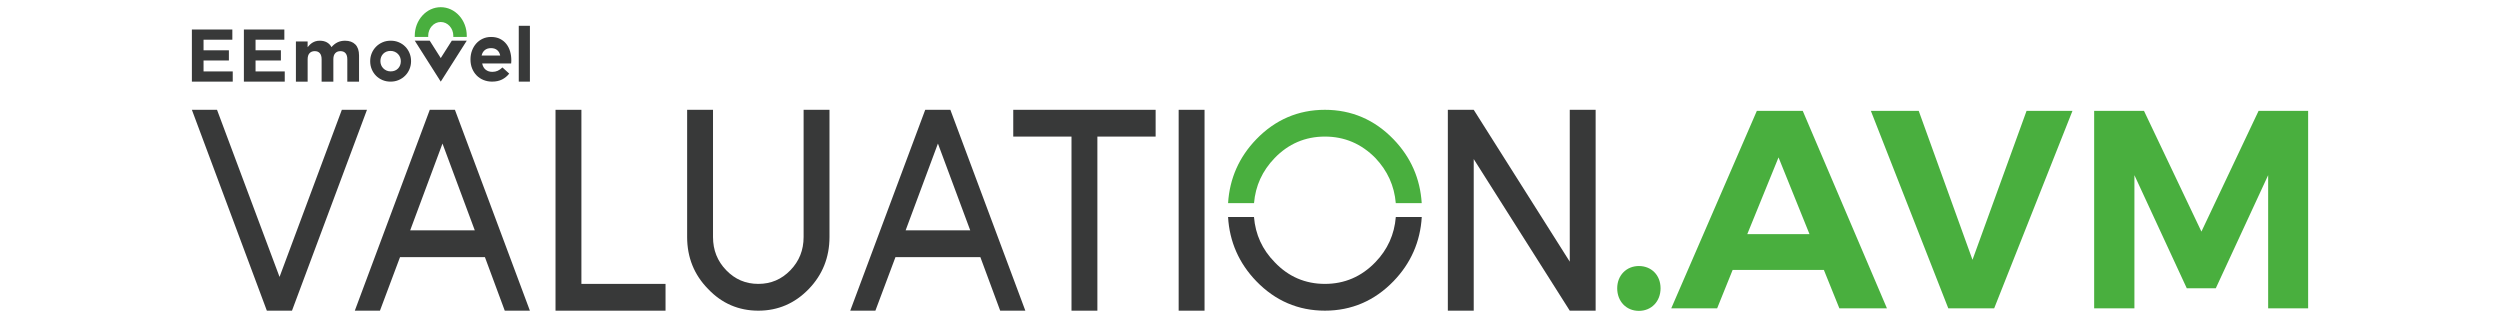 <svg width="338" height="43" viewBox="0 0 338 43" fill="none" xmlns="http://www.w3.org/2000/svg">
<g clip-path="url(#clip0_1_795)">
<path d="M224.508 38.978C224.508 40.733 223.289 42.029 221.577 42.029C219.864 42.029 218.646 40.733 218.646 38.978C218.646 37.223 219.902 35.966 221.577 35.966C223.251 35.966 224.508 37.186 224.508 38.978Z" fill="#49AF3E"/>
<path d="M234.252 36.498L232.158 41.685H225.953L237.526 14.989H243.731L255.114 41.685H248.682L246.589 36.498H234.255H234.252ZM240.457 21.281L236.232 31.655H244.645L240.457 21.281Z" fill="#49AF3E"/>
<path d="M263.409 41.685L252.94 14.989H259.411L266.682 35.126L273.991 14.989H280.197L269.613 41.685H263.408H263.409Z" fill="#49AF3E"/>
<path d="M306.654 41.685V23.683L299.574 38.976H295.653L288.573 23.683V41.685H283.13V14.989H289.867L297.632 31.311L305.36 14.989H312.06V41.685H306.654Z" fill="#49AF3E"/>
<path d="M25.942 3.99V11.036H31.466V9.657H27.519V8.177H30.946V6.8H27.519V5.369H31.413V3.99H25.942Z" fill="#383939"/>
<path d="M32.973 3.99H38.444V5.369H34.55V6.798H37.977V8.177H34.55V9.657H38.497V11.036H32.973V3.99Z" fill="#383939"/>
<path d="M40.004 5.602H41.59V6.38C41.68 6.264 41.78 6.154 41.887 6.048C41.995 5.943 42.114 5.849 42.248 5.768C42.38 5.687 42.528 5.622 42.692 5.574C42.856 5.526 43.037 5.504 43.239 5.504C43.609 5.504 43.926 5.578 44.195 5.728C44.463 5.877 44.671 6.093 44.817 6.371C45.06 6.086 45.331 5.869 45.63 5.724C45.929 5.578 46.271 5.505 46.653 5.505C47.244 5.505 47.707 5.675 48.042 6.011C48.376 6.35 48.542 6.846 48.542 7.502V11.04H46.956V8.017C46.956 7.653 46.876 7.378 46.716 7.193C46.556 7.008 46.327 6.914 46.028 6.914C45.729 6.914 45.495 7.008 45.324 7.193C45.153 7.378 45.069 7.653 45.069 8.017V11.04H43.482V8.017C43.482 7.653 43.403 7.378 43.241 7.193C43.081 7.008 42.852 6.914 42.553 6.914C42.254 6.914 42.02 7.008 41.849 7.193C41.678 7.378 41.593 7.653 41.593 8.017V11.04H40.007V5.602H40.004Z" fill="#383939"/>
<path d="M52.82 9.652C53.036 9.652 53.23 9.616 53.397 9.544C53.564 9.474 53.709 9.375 53.827 9.25C53.944 9.124 54.036 8.98 54.098 8.816C54.159 8.65 54.191 8.475 54.191 8.287V8.267C54.191 8.08 54.157 7.904 54.092 7.738C54.027 7.574 53.93 7.428 53.807 7.299C53.682 7.172 53.534 7.07 53.364 6.996C53.193 6.92 53.004 6.883 52.802 6.883C52.585 6.883 52.394 6.918 52.224 6.99C52.057 7.063 51.913 7.16 51.795 7.285C51.677 7.41 51.586 7.555 51.524 7.719C51.461 7.884 51.431 8.059 51.431 8.248V8.267C51.431 8.454 51.464 8.631 51.529 8.796C51.594 8.962 51.691 9.108 51.816 9.235C51.941 9.362 52.087 9.465 52.255 9.539C52.422 9.613 52.61 9.652 52.821 9.652M52.802 11.036C52.408 11.036 52.043 10.966 51.707 10.823C51.371 10.68 51.08 10.486 50.836 10.237C50.591 9.989 50.399 9.698 50.26 9.364C50.121 9.031 50.05 8.671 50.05 8.288V8.269C50.05 7.886 50.121 7.526 50.26 7.193C50.399 6.86 50.593 6.567 50.841 6.315C51.089 6.064 51.381 5.865 51.718 5.72C52.054 5.574 52.422 5.502 52.823 5.502C53.224 5.502 53.582 5.572 53.918 5.715C54.254 5.858 54.545 6.052 54.789 6.301C55.034 6.549 55.226 6.84 55.365 7.174C55.504 7.507 55.575 7.867 55.575 8.25V8.269C55.575 8.652 55.504 9.011 55.365 9.345C55.226 9.678 55.032 9.971 54.784 10.223C54.536 10.475 54.244 10.673 53.907 10.818C53.571 10.964 53.203 11.036 52.802 11.036Z" fill="#383939"/>
<path d="M67.626 7.514C67.575 7.214 67.443 6.971 67.232 6.786C67.021 6.601 66.739 6.507 66.387 6.507C66.035 6.507 65.753 6.599 65.537 6.78C65.32 6.962 65.181 7.207 65.114 7.512H67.625L67.626 7.514ZM66.549 11.036C66.13 11.036 65.739 10.964 65.378 10.819C65.017 10.675 64.706 10.47 64.444 10.202C64.181 9.936 63.977 9.62 63.829 9.255C63.681 8.89 63.609 8.484 63.609 8.038V8.017C63.609 7.606 63.678 7.216 63.813 6.847C63.949 6.479 64.141 6.158 64.385 5.884C64.63 5.609 64.922 5.394 65.262 5.235C65.602 5.077 65.979 4.997 66.391 4.997C66.859 4.997 67.266 5.084 67.609 5.257C67.952 5.429 68.237 5.662 68.464 5.955C68.692 6.248 68.859 6.583 68.968 6.96C69.077 7.34 69.13 7.735 69.13 8.146C69.13 8.211 69.128 8.28 69.124 8.352C69.121 8.424 69.116 8.5 69.109 8.579H65.19C65.267 8.955 65.426 9.237 65.667 9.428C65.908 9.618 66.207 9.715 66.565 9.715C66.831 9.715 67.068 9.668 67.28 9.574C67.489 9.481 67.707 9.329 67.931 9.119L68.845 9.951C68.579 10.29 68.257 10.555 67.878 10.747C67.5 10.937 67.054 11.034 66.544 11.034L66.549 11.036Z" fill="#383939"/>
<path d="M70.137 3.488H71.644V11.036H70.137V3.488Z" fill="#383939"/>
<path d="M61.083 5.5L59.59 7.851L58.097 5.5H56.075L59.59 11.036L63.106 5.5H61.083Z" fill="#383939"/>
<path d="M62.076 2.107C61.412 1.375 60.528 0.973 59.59 0.973C58.652 0.973 57.768 1.375 57.104 2.107C56.441 2.839 56.075 3.81 56.075 4.846C56.075 4.897 56.075 4.946 56.076 4.997H57.897C57.893 4.948 57.891 4.897 57.891 4.846C57.891 3.814 58.654 2.974 59.59 2.974C60.527 2.974 61.289 3.814 61.289 4.846C61.289 4.897 61.287 4.946 61.284 4.997H63.104C63.106 4.946 63.108 4.897 63.108 4.847C63.108 3.812 62.741 2.839 62.078 2.107" fill="#49AF3E"/>
<path d="M46.215 14.846H49.614L39.477 42.003H36.078L25.942 14.846H29.341L37.794 37.44L46.216 14.846H46.215Z" fill="#383939"/>
<path d="M54.084 34.761L51.369 42.003H47.97L58.106 14.846H61.505L71.642 42.003H68.243L65.56 34.761H54.082H54.084ZM64.19 31.14L59.824 19.408L55.458 31.14H64.192H64.19Z" fill="#383939"/>
<path d="M89.978 42.003H75.106V14.846H78.606V38.382H89.98V42.003H89.978Z" fill="#383939"/>
<path d="M96.399 14.846V32.045C96.399 33.819 96.994 35.304 98.184 36.535C99.374 37.766 100.809 38.382 102.523 38.382C104.238 38.382 105.673 37.766 106.863 36.535C108.053 35.304 108.648 33.819 108.648 32.045V14.846H112.147V32.045C112.147 34.796 111.202 37.151 109.348 39.07C107.459 41.026 105.183 42.003 102.525 42.003C99.867 42.003 97.591 41.026 95.735 39.07C93.846 37.151 92.901 34.796 92.901 32.045V14.846H96.4H96.399Z" fill="#383939"/>
<path d="M121.067 34.761L118.353 42.003H114.953L125.09 14.846H128.489L138.626 42.003H135.226L132.544 34.761H121.066H121.067ZM131.174 31.14L126.808 19.408L122.442 31.14H131.176H131.174Z" fill="#383939"/>
<path d="M156.241 14.846V18.466H148.366V42.003H144.867V18.466H136.992V14.846H156.239H156.241Z" fill="#383939"/>
<path d="M162.854 14.846V42.003H159.355V14.846H162.854Z" fill="#383939"/>
<path d="M188.713 29.34C188.525 31.701 187.597 33.745 185.951 35.449C184.062 37.405 181.786 38.382 179.128 38.382C176.469 38.382 174.193 37.405 172.338 35.449C170.662 33.747 169.731 31.701 169.54 29.34H166.034C166.231 32.682 167.511 35.595 169.854 38.019C172.408 40.662 175.522 42.001 179.128 42.001C182.733 42.001 185.847 40.66 188.402 38.019C190.745 35.595 192.024 32.682 192.222 29.34H188.715H188.713Z" fill="#383939"/>
<path d="M169.544 27.463C169.741 25.119 170.672 23.085 172.338 21.362C174.193 19.444 176.468 18.465 179.128 18.465C181.788 18.465 184.062 19.442 185.951 21.362C187.587 23.085 188.513 25.121 188.71 27.463H192.216C192.01 24.138 190.732 21.241 188.4 18.828C185.845 16.184 182.731 14.846 179.126 14.846C175.521 14.846 172.406 16.186 169.852 18.828C167.52 21.241 166.241 24.14 166.036 27.463H169.542H169.544Z" fill="#49AF3E"/>
<path d="M199.248 14.846L212.231 35.377V14.846H215.73V42.003H212.231L199.248 21.507V42.003H195.748V14.846H199.248Z" fill="#383939"/>
</g>
<defs>
<clipPath id="clip0_1_795">
<rect width="338" height="42" fill="white" transform="translate(0 0.5)"/>
</clipPath>
</defs>
</svg>
